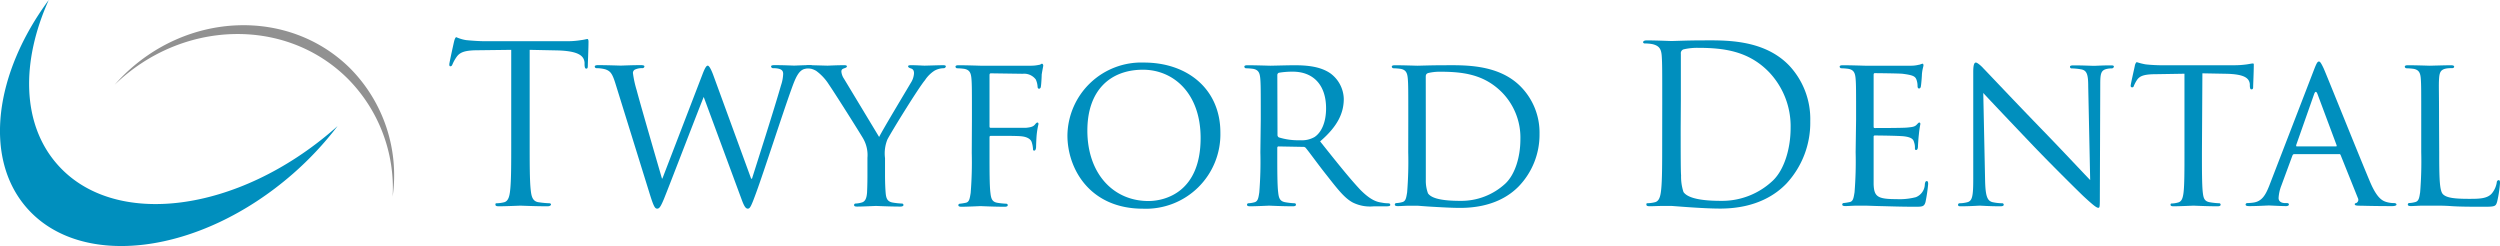 <?xml version="1.0" encoding="UTF-8"?><svg xmlns="http://www.w3.org/2000/svg" viewBox="0 0 436.4 42.95"><defs><style>.cls-1{fill:#008fbe;}.cls-2{fill:#919191;}</style></defs><g id="Layer_2" data-name="Layer 2"><g id="Layer_1-2" data-name="Layer 1"><path class="cls-1" d="M9.94,28.62C3.79,21.57,3.67,10.73,8.51,0-.94,12.78-2.95,27.54,4.65,36.26c9.47,10.85,30.26,8.22,46.44-5.89A56.75,56.75,0,0,0,58.93,22l-.51.46C41.53,37.2,19.83,40,9.94,28.62Z"/><path class="cls-2" d="M60.64,13.67a27.14,27.14,0,0,1,7.9,20.65A26.52,26.52,0,0,0,61.09,11.9C50.4,1.33,32.55,2,21.22,13.49c-.42.43-.82.87-1.21,1.31C31.72,3.47,49.76,2.91,60.64,13.67Z"/><path class="cls-1" d="M92.46,24.9c0,3.68,0,6.71.19,8.32.12,1.11.34,2,1.49,2.1a16.08,16.08,0,0,0,1.73.16c.23,0,.31.11.31.23s-.2.3-.62.3c-2.11,0-4.52-.11-4.71-.11s-2.61.11-3.76.11c-.42,0-.61-.07-.61-.3s.08-.23.31-.23a5.79,5.79,0,0,0,1.15-.16c.76-.15,1-1,1.11-2.1.19-1.61.19-4.64.19-8.32V8.7l-5.67.07c-2.38,0-3.29.31-3.91,1.23A7,7,0,0,0,79,11.19c-.11.3-.23.38-.38.38s-.19-.11-.19-.35.76-3.67.84-4,.23-.73.38-.73A6.82,6.82,0,0,0,81.35,7c1.11.12,2.57.19,3,.19H98.74A14.82,14.82,0,0,0,101.46,7c.58-.07.92-.19,1.07-.19s.2.23.2.46c0,1.15-.12,3.79-.12,4.22s-.11.49-.27.49-.27-.11-.3-.65l0-.42c-.12-1.15-1-2-4.71-2.11L92.46,8.7Z"/><path class="cls-1" d="M131.12,31.19h.15c.84-2.69,3.87-12.11,5.06-16.29a6.92,6.92,0,0,0,.38-2c0-.57-.27-1-1.8-1a.33.33,0,0,1-.31-.3c0-.15.16-.23.58-.23,1.72,0,3.14.08,3.45.08s1.68-.08,2.72-.08c.3,0,.46.08.46.19a.31.31,0,0,1-.31.34,5.26,5.26,0,0,0-1.15.16c-1,.34-1.53,1.65-2.18,3.45-1.5,4.13-4.83,14.48-6.17,18.12-.88,2.41-1.08,2.79-1.46,2.79s-.65-.42-1.11-1.68l-6.59-17.82c-1.15,2.84-5.71,14.75-6.93,17.78-.58,1.38-.81,1.72-1.19,1.72s-.61-.34-1.3-2.56l-6-19.31c-.54-1.73-.88-2.15-1.76-2.45a6.16,6.16,0,0,0-1.54-.2.29.29,0,0,1-.3-.3c0-.15.23-.23.53-.23,1.77,0,3.64.08,4,.08s1.84-.08,3.52-.08c.46,0,.62.08.62.23a.34.34,0,0,1-.35.3,2.75,2.75,0,0,0-1.19.2.65.65,0,0,0-.46.69,18.43,18.43,0,0,0,.66,3c.53,2.07,4,14,4.4,15.37h.08l7-18.2c.5-1.31.73-1.5.92-1.5s.49.42.92,1.54Z"/><path class="cls-1" d="M151.42,27.55a5.8,5.8,0,0,0-.73-3.34c-.26-.49-4.82-7.74-6-9.46a8.67,8.67,0,0,0-2.22-2.38,3.42,3.42,0,0,0-1.42-.46.34.34,0,0,1-.35-.3c0-.15.12-.23.42-.23.66,0,3.18.08,3.34.08s1.61-.08,2.91-.08c.38,0,.46.08.46.23s-.23.23-.54.34-.42.27-.42.54a2.65,2.65,0,0,0,.46,1.26l6.13,10.16c.69-1.38,4.9-8.36,5.52-9.43a3.46,3.46,0,0,0,.57-1.68c0-.46-.15-.73-.53-.85s-.5-.23-.5-.38.19-.19.53-.19c.89,0,2.07.08,2.34.08s2.65-.08,3.3-.08c.23,0,.42.08.42.19a.39.39,0,0,1-.42.34,3.39,3.39,0,0,0-1.57.43A5.63,5.63,0,0,0,161.46,14c-1.11,1.3-5.86,9-6.55,10.34a6.46,6.46,0,0,0-.42,3.26v2.79c0,.54,0,1.92.11,3.26.08,1,.31,1.57,1.3,1.72a12.41,12.41,0,0,0,1.54.16.26.26,0,0,1,.27.26c0,.16-.2.27-.54.27-1.88,0-4.06-.11-4.25-.11s-2.3.11-3.3.11c-.38,0-.53-.07-.53-.27a.25.25,0,0,1,.26-.26,4.34,4.34,0,0,0,1-.16c.69-.15.92-.76,1-1.72.07-1.34.07-2.72.07-3.26Z"/><path class="cls-1" d="M169.66,20.8c0-5.05,0-6-.08-7s-.27-1.65-1.38-1.8a10.21,10.21,0,0,0-1.15-.08.32.32,0,0,1-.26-.26c0-.19.15-.27.53-.27,1.54,0,3.64.08,3.83.08.65,0,8,0,8.74,0a6.64,6.64,0,0,0,1.53-.16c.19,0,.35-.19.46-.19s.23.15.23.31S182,12,181.84,13c0,.31-.07,1.76-.15,2.14,0,.16-.15.35-.31.35s-.26-.15-.26-.38a3.62,3.62,0,0,0-.31-1.23,2.54,2.54,0,0,0-2.3-1L173,12.8c-.19,0-.27.07-.27.34V22c0,.19,0,.31.23.31l4.6,0c.58,0,1.07,0,1.53,0,.81-.08,1.27-.19,1.58-.58.15-.19.3-.34.42-.34s.19.11.19.27a13.72,13.72,0,0,0-.31,1.8c-.07.65-.11,1.95-.11,2.18s-.08.65-.31.65-.23-.15-.23-.3a4.8,4.8,0,0,0-.23-1.19c-.15-.46-.69-.88-1.72-1-.85-.12-4.83-.08-5.41-.08-.19,0-.23.08-.23.3v2.61c0,3.22,0,5.79.16,7.05.11,1,.3,1.57,1.22,1.72a13.22,13.22,0,0,0,1.54.16.25.25,0,0,1,.26.26c0,.16-.15.27-.53.27-1.88,0-4.06-.11-4.22-.11s-2.29.11-3.33.11c-.34,0-.54-.07-.54-.27a.26.26,0,0,1,.27-.26,9.34,9.34,0,0,0,1-.16c.65-.11.72-.76.88-1.72a67.05,67.05,0,0,0,.19-7Z"/><path class="cls-1" d="M199.7,10.92c7.58,0,13.33,4.63,13.33,12.22a13,13,0,0,1-13.52,13.29c-9.24,0-13.18-6.93-13.18-12.79A12.9,12.9,0,0,1,199.7,10.92Zm.76,24.17c3,0,9.12-1.61,9.12-11,0-7.82-4.75-11.92-10.07-11.92-5.64,0-9.7,3.53-9.7,10.62C189.81,30.34,194.37,35.09,200.46,35.09Z"/><path class="cls-1" d="M220.08,20.8c0-5.05,0-6-.08-7s-.26-1.65-1.37-1.8a10.56,10.56,0,0,0-1.15-.08.32.32,0,0,1-.27-.26c0-.19.15-.27.53-.27,1.54,0,3.8.08,4,.08.34,0,3.18-.08,4.21-.08,2.15,0,4.52.19,6.29,1.42a5.7,5.7,0,0,1,2.33,4.44c0,2.41-1,4.75-4.13,7.43,2.75,3.45,5.09,6.4,7,8.43,1.81,1.84,2.92,2.15,3.76,2.26a6,6,0,0,0,1.19.12.29.29,0,0,1,.3.26c0,.2-.19.27-.8.27h-2.11a6.79,6.79,0,0,1-3.6-.65c-1.46-.76-2.68-2.34-4.6-4.79-1.41-1.76-2.91-3.87-3.64-4.75a.52.52,0,0,0-.46-.19l-4.29-.08c-.15,0-.23.08-.23.27v.77c0,3.14,0,5.67.16,7,.11,1,.3,1.57,1.34,1.72a11.72,11.72,0,0,0,1.49.16.24.24,0,0,1,.27.26c0,.16-.15.27-.54.27-1.84,0-4-.11-4.13-.11s-2.3.11-3.34.11c-.34,0-.53-.07-.53-.27a.25.25,0,0,1,.26-.26,4.68,4.68,0,0,0,1-.16c.65-.15.73-.76.88-1.72a67.05,67.05,0,0,0,.19-7ZM223,23.56a.48.48,0,0,0,.23.42,11.37,11.37,0,0,0,3.72.5,4.45,4.45,0,0,0,2.53-.57c1.15-.77,2-2.49,2-5,0-4.07-2.22-6.4-5.83-6.4a14.43,14.43,0,0,0-2.41.19.42.42,0,0,0-.27.38Z"/><path class="cls-1" d="M245.83,20.8c0-5.05,0-6-.08-7s-.27-1.65-1.38-1.8a10.38,10.38,0,0,0-1.15-.08.33.33,0,0,1-.27-.26c0-.19.16-.27.54-.27,1.53,0,3.72.08,3.91.08.38,0,2.53-.08,4.52-.08,3.37,0,9.54-.31,13.52,3.71a11.44,11.44,0,0,1,3.3,8.28,13,13,0,0,1-3.64,9.16c-1.46,1.49-4.48,3.75-10.23,3.75-1.46,0-3.26-.11-4.71-.19s-2.61-.19-2.76-.19-.69,0-1.38,0-1.49.07-2,.07c-.35,0-.54-.07-.54-.27a.26.26,0,0,1,.27-.26,4.68,4.68,0,0,0,1-.16c.65-.15.72-.76.88-1.72a67.05,67.05,0,0,0,.19-7Zm3.06,3.53c0,3.45,0,6.47,0,7.09a6.32,6.32,0,0,0,.38,2.33c.43.62,1.61,1.31,5.6,1.31a11.33,11.33,0,0,0,7.89-3c1.76-1.65,2.64-4.76,2.64-7.74a11.28,11.28,0,0,0-3.18-8.16c-3.18-3.22-6.89-3.64-10.92-3.64a8.74,8.74,0,0,0-2,.23c-.3.11-.42.26-.42.65Z"/><path class="cls-1" d="M290.16,18.16c0-6,0-7-.08-8.28S289.7,8,288.43,7.7a6.77,6.77,0,0,0-1.3-.11c-.15,0-.31-.08-.31-.23s.2-.31.62-.31c1.72,0,4.13.11,4.33.11.46,0,2.87-.11,5.17-.11,3.79,0,10.8-.35,15.36,4.37A13.66,13.66,0,0,1,316,21.15,15.62,15.62,0,0,1,311.88,32c-1.65,1.73-5.1,4.41-11.61,4.41-1.65,0-3.68-.12-5.32-.23s-3-.23-3.18-.23-.73,0-1.54,0S288.59,36,288,36c-.42,0-.61-.07-.61-.3s.08-.23.31-.23a5.59,5.59,0,0,0,1.14-.16c.77-.15,1-1,1.12-2.1.19-1.61.19-4.64.19-8.32Zm3.22,4.14c0,4.06,0,7.58.07,8.31a8.54,8.54,0,0,0,.42,2.91c.5.73,2,1.54,6.52,1.54a12.89,12.89,0,0,0,9.12-3.57c2-1.95,3.06-5.63,3.06-9.15a13.72,13.72,0,0,0-3.68-9.66c-3.6-3.79-8-4.33-12.53-4.33a10.44,10.44,0,0,0-2.49.27.7.7,0,0,0-.46.77c0,1.3,0,5.21,0,8.16Z"/><path class="cls-1" d="M324,20.8c0-5.05,0-6-.08-7s-.27-1.65-1.38-1.8a10.38,10.38,0,0,0-1.15-.08.32.32,0,0,1-.26-.26c0-.19.15-.27.53-.27,1.53,0,3.72.08,3.91.08s7.28,0,8.05,0,1.26-.16,1.53-.2a1.9,1.9,0,0,1,.46-.15c.11,0,.15.15.15.31s-.19.61-.27,1.53c0,.31-.11,1.76-.19,2.14,0,.16-.15.35-.31.35s-.26-.15-.26-.42a3.42,3.42,0,0,0-.2-1.15c-.22-.54-.57-.77-2.41-1-.57-.07-4.48-.11-4.86-.11-.16,0-.2.11-.2.34V22c0,.23,0,.35.2.35.42,0,4.86,0,5.63-.08s1.3-.11,1.64-.46.39-.42.5-.42.19.08.19.27a16.94,16.94,0,0,0-.26,1.8c-.08.65-.16,1.88-.16,2.11s-.07.61-.3.61-.23-.12-.23-.31a2.78,2.78,0,0,0-.16-1.07c-.11-.46-.42-.84-1.72-1-.92-.11-4.52-.15-5.1-.15a.2.2,0,0,0-.23.23v2.72c0,1.11,0,4.9,0,5.56.08,2.18.69,2.6,4,2.6a11.37,11.37,0,0,0,3.37-.34A2.48,2.48,0,0,0,336,32.11c.08-.39.15-.5.35-.5s.23.27.23.5a27.34,27.34,0,0,1-.46,3.14c-.23.84-.58.84-1.88.84-2.53,0-4.48-.08-5.86-.11s-2.3-.08-2.8-.08c-.08,0-.73,0-1.46,0s-1.41.07-2,.07c-.34,0-.54-.07-.54-.27a.26.26,0,0,1,.27-.26,9.34,9.34,0,0,0,1-.16c.65-.11.72-.76.88-1.72a67.05,67.05,0,0,0,.19-7Z"/><path class="cls-1" d="M346.52,31.57c.07,2.68.38,3.49,1.3,3.72a8.21,8.21,0,0,0,1.69.19.25.25,0,0,1,.26.26c0,.2-.23.27-.61.27-1.92,0-3.26-.11-3.56-.11s-1.73.11-3.26.11c-.34,0-.54,0-.54-.27a.26.26,0,0,1,.27-.26,5.44,5.44,0,0,0,1.38-.19c.85-.23,1-1.12,1-4.07V12.57c0-1.31.19-1.65.46-1.65s1,.65,1.3,1c.54.54,5.44,5.75,10.65,11.12,3.34,3.44,6.94,7.31,8,8.39l-.34-16.33c0-2.1-.23-2.83-1.27-3a10.32,10.32,0,0,0-1.64-.16.27.27,0,0,1-.27-.3c0-.19.27-.23.65-.23,1.53,0,3.14.08,3.52.08s1.5-.08,2.88-.08c.34,0,.61,0,.61.23a.38.38,0,0,1-.38.3,3.7,3.7,0,0,0-.81.08c-1.11.23-1.19.88-1.19,2.84l-.07,19.08c0,2.14,0,2.33-.27,2.33s-.69-.26-2.57-2c-.34-.31-5.21-5.09-8.77-8.81-3.91-4.1-7.7-8.09-8.74-9.23Z"/><path class="cls-1" d="M384.37,26.55c0,3.14,0,5.71.15,7.05.12,1,.27,1.57,1.31,1.72a12.27,12.27,0,0,0,1.53.16.24.24,0,0,1,.27.26c0,.16-.16.27-.54.27-1.84,0-4-.11-4.18-.11s-2.49.11-3.48.11c-.38,0-.54-.07-.54-.27s.08-.22.27-.22a4.34,4.34,0,0,0,1-.16c.69-.15.88-.8,1-1.76.16-1.34.16-3.91.16-7V12.87l-4.87.08c-2.11,0-2.91.27-3.41,1a6.1,6.1,0,0,0-.54,1c-.07.27-.19.3-.34.3a.25.25,0,0,1-.23-.26c0-.35.69-3.26.73-3.53s.23-.61.34-.61a11.28,11.28,0,0,0,1.5.38c.95.12,2.26.16,2.64.16h12.72a16,16,0,0,0,2.41-.16c.5-.08.81-.15,1-.15s.15.19.15.38c0,1-.11,3.33-.11,3.72s-.15.42-.31.42-.23-.12-.27-.58l0-.34c-.12-1-.85-1.72-4.06-1.8l-4.22-.08Z"/><path class="cls-1" d="M404,12c.42-1.07.57-1.26.8-1.26s.46.45.81,1.18c.61,1.38,6,14.83,8.08,19.77,1.23,2.91,2.15,3.34,2.88,3.57a4.73,4.73,0,0,0,1.34.19c.19,0,.42.07.42.26s-.38.27-.77.27-3,0-5.32-.07c-.65,0-1.19,0-1.19-.23s.08-.16.23-.23a.62.62,0,0,0,.31-.88l-3-7.48a.27.27,0,0,0-.31-.19h-7.78c-.15,0-.26.08-.34.27l-1.92,5.21a6.9,6.9,0,0,0-.49,2.19c0,.65.57.88,1.15.88h.3c.27,0,.35.11.35.26s-.19.27-.5.27c-.81,0-2.65-.11-3-.11s-2,.11-3.41.11c-.42,0-.65-.07-.65-.27a.29.29,0,0,1,.31-.26,8.78,8.78,0,0,0,1-.08c1.54-.19,2.19-1.34,2.84-3Zm3.75,13.56c.16,0,.16-.07.12-.23l-3.33-8.92c-.2-.5-.39-.5-.58,0l-3.14,8.92c0,.16,0,.23.11.23Z"/><path class="cls-1" d="M425.79,26.63c0,4.79.07,6.74.69,7.31s1.84.77,4.48.77c1.76,0,3.26,0,4.06-1a4,4,0,0,0,.81-1.83c0-.23.15-.43.34-.43s.23.16.23.5a20.38,20.38,0,0,1-.5,3.26c-.23.77-.34.88-2.14.88-2.42,0-4.29,0-5.86-.11s-2.69-.08-3.68-.08c-.16,0-.73,0-1.38,0s-1.42.07-2,.07c-.34,0-.53-.07-.53-.27a.25.25,0,0,1,.27-.26,4.69,4.69,0,0,0,1-.16c.65-.15.73-.76.88-1.72a67.05,67.05,0,0,0,.19-7V20.8c0-5.05,0-6-.07-7s-.27-1.65-1.38-1.8a10.56,10.56,0,0,0-1.15-.08.32.32,0,0,1-.27-.26c0-.19.15-.27.54-.27,1.53,0,3.64.08,3.83.08s2.68-.08,3.71-.08c.35,0,.54.08.54.27a.29.29,0,0,1-.27.23c-.23,0-.73,0-1.11.07-1,.19-1.19.69-1.26,1.84s0,2,0,7Z"/></g></g></svg>